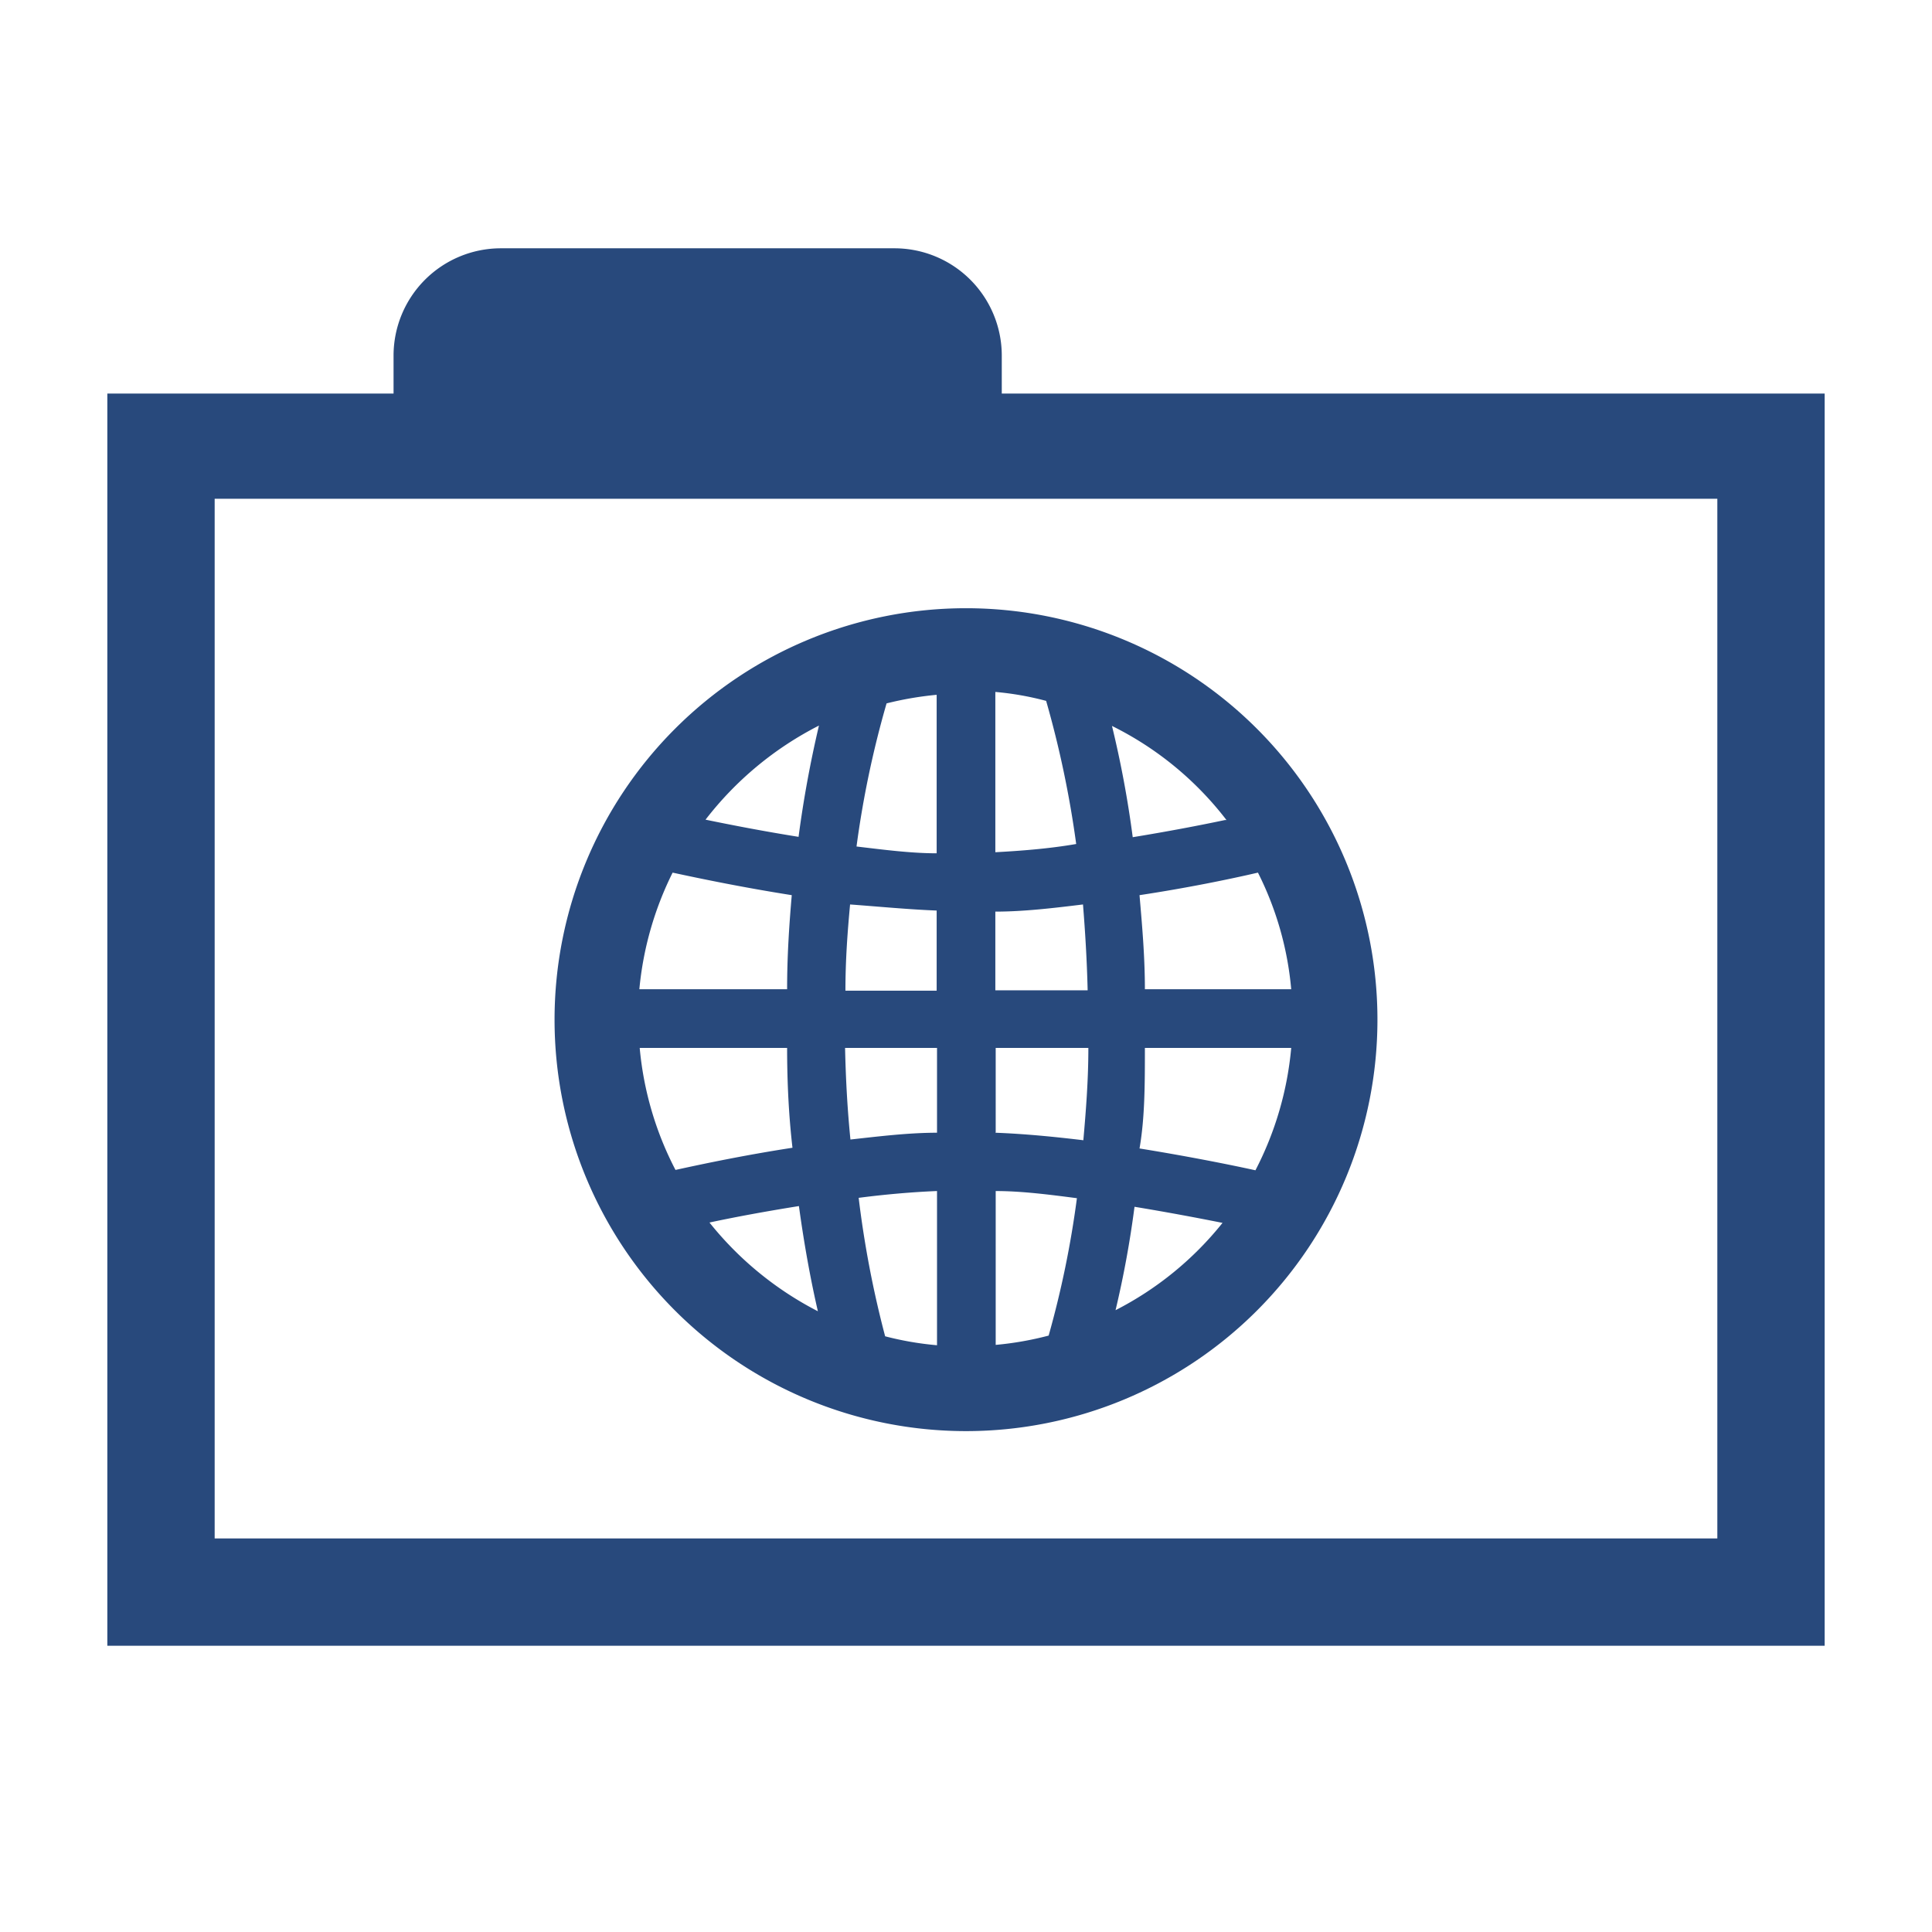 <svg width="16" height="16" xmlns="http://www.w3.org/2000/svg" viewBox="0 0 54 54"><defs><style>.a{fill:#28497c;}</style></defs><path class="a" d="M28,11V9.94a3,3,0,0,0-3-3H14a3,3,0,0,0-3,3V11H3V46H51V11ZM48,43H6V13.94H48Z"/><path class="a" d="M27,17a11.5,11.5,0,1,0,11.5,11.5A11.5,11.5,0,0,0,27,17Zm.82,8.48c.8,0,1.63-.1,2.45-.2.06.75.11,1.55.13,2.4H27.82Zm0-1.63V19.34a8.27,8.27,0,0,1,1.42.25,28.48,28.48,0,0,1,.84,4C29.33,23.72,28.56,23.78,27.82,23.82Zm-1.64,0c-.72,0-1.48-.1-2.24-.19a27.44,27.44,0,0,1,.84-4,9.31,9.31,0,0,1,1.4-.24Zm0,1.64v2.2H23.63c0-.86.06-1.66.13-2.41C24.57,25.34,25.4,25.42,26.18,25.45ZM22,27.65H17.87a9.22,9.22,0,0,1,.93-3.26c.83.18,2,.42,3.33.63C22.06,25.83,22,26.71,22,27.65Zm0,1.64q0,1.5.15,2.79c-1.3.2-2.45.44-3.27.62a9.17,9.17,0,0,1-1-3.41Zm1.63,0h2.56v2.37c-.79,0-1.61.1-2.42.19C23.69,31.06,23.64,30.2,23.62,29.29Zm2.56,4V37.6a8.79,8.79,0,0,1-1.45-.25A28.54,28.54,0,0,1,24,33.48C24.69,33.39,25.45,33.32,26.18,33.29Zm1.64,0c.73,0,1.5.1,2.27.2a27.2,27.2,0,0,1-.79,3.84,9,9,0,0,1-1.48.26Zm0-1.64V29.29h2.59c0,.92-.07,1.78-.14,2.58C29.45,31.77,28.62,31.69,27.82,31.66ZM32,29.29h4.09a9.22,9.22,0,0,1-1,3.42c-.82-.18-2-.41-3.24-.61C32,31.24,32,30.3,32,29.29Zm0-1.64c0-.93-.08-1.81-.15-2.63,1.32-.2,2.49-.44,3.31-.63a9,9,0,0,1,.93,3.26Zm2.24-4.73c-.71.15-1.6.32-2.58.48a29,29,0,0,0-.58-3.11A9.15,9.15,0,0,1,34.28,22.92ZM22.89,20.28a31.56,31.56,0,0,0-.57,3.11c-1-.16-1.87-.33-2.6-.48A9.37,9.37,0,0,1,22.89,20.28ZM19.83,34.17c.7-.15,1.56-.31,2.5-.46.16,1.17.35,2.16.53,2.94A9.34,9.34,0,0,1,19.83,34.17Zm11.35,2.45a28,28,0,0,0,.53-2.89c.91.15,1.76.31,2.46.45A9.18,9.18,0,0,1,31.18,36.62Z"/></svg>